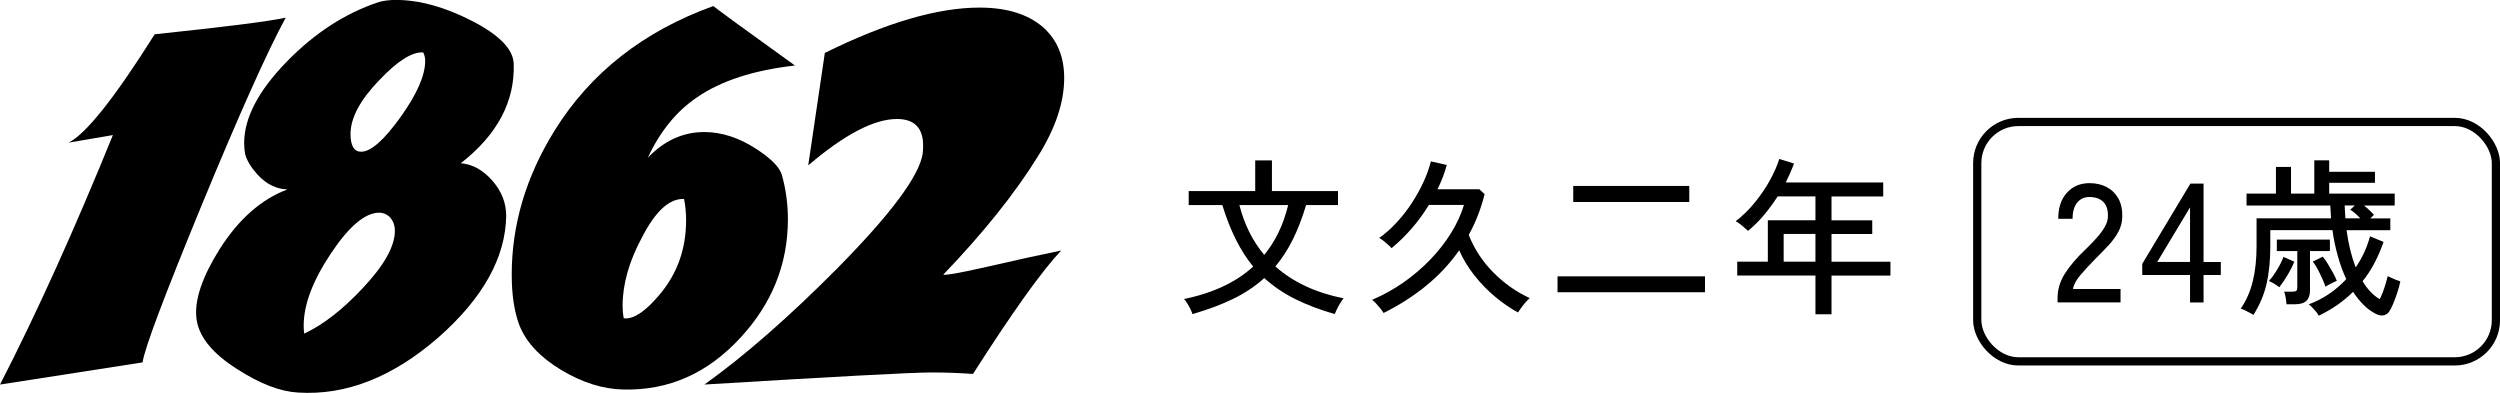 <?xml version="1.0" encoding="UTF-8"?>
<svg id="_レイヤー_2" data-name="レイヤー 2" xmlns="http://www.w3.org/2000/svg" viewBox="0 0 421.66 66.27">
  <defs>
    <style>
      .cls-1 {
        fill: none;
        stroke: #000;
        stroke-miterlimit: 10;
        stroke-width: 1.39px;
      }
    </style>
  </defs>
  <g id="_レイヤー_2-2" data-name="レイヤー 2">
    <g id="year-1862">
      <g>
        <path d="M201.12,52.96c-.06-.21-.17-.48-.33-.81-.16-.33-.34-.66-.54-.98s-.38-.57-.56-.74c2.43-.49,4.62-1.2,6.57-2.11,1.95-.91,3.65-2.03,5.11-3.36-2.15-2.6-3.88-6.06-5.21-10.37h-5.67v-2.36h11.22v-5.18h2.82v5.18h11.14v2.36h-5.38c-.65,2.18-1.4,4.13-2.25,5.83-.85,1.7-1.83,3.21-2.93,4.52,2.96,2.64,6.8,4.43,11.51,5.38-.15.17-.34.43-.55.78-.22.35-.41.7-.58,1.04s-.29.62-.37.83c-2.51-.72-4.73-1.57-6.68-2.54-1.95-.97-3.68-2.15-5.2-3.53-1.54,1.39-3.3,2.56-5.28,3.52s-4.26,1.81-6.82,2.55ZM213.23,42.99c1.88-2.28,3.23-5.08,4.04-8.4h-8.23c.84,3.27,2.23,6.07,4.19,8.4Z"/>
        <path d="M233.34,52.76c-.13-.23-.32-.49-.56-.78-.24-.29-.48-.57-.73-.84s-.46-.46-.63-.57c1.88-.8,3.65-1.78,5.3-2.93,1.65-1.16,3.16-2.45,4.52-3.86,1.36-1.41,2.52-2.9,3.49-4.46.97-1.56,1.7-3.14,2.19-4.76h-5.92c-.85,1.41-1.81,2.72-2.88,3.95-1.06,1.23-2.2,2.34-3.42,3.35-.11-.15-.3-.35-.57-.58-.27-.24-.54-.46-.81-.68-.28-.22-.51-.37-.7-.47,1.03-.72,2-1.59,2.93-2.59.93-1.01,1.78-2.09,2.54-3.25.76-1.16,1.42-2.34,1.98-3.55.56-1.21.98-2.38,1.27-3.52l2.68.6c-.19.7-.42,1.4-.68,2.08-.27.68-.56,1.36-.88,2.02h7.06l.88.83c-.63,2.49-1.52,4.78-2.68,6.87.93,2.36,2.3,4.45,4.12,6.3,1.81,1.84,3.87,3.29,6.17,4.36-.19.15-.42.38-.68.68-.27.3-.52.62-.75.94-.24.32-.42.59-.56.8-1.31-.72-2.6-1.61-3.86-2.66-1.26-1.05-2.42-2.24-3.46-3.56-1.04-1.32-1.91-2.74-2.59-4.26-1.56,2.22-3.41,4.21-5.57,5.97-2.16,1.76-4.55,3.29-7.19,4.6Z"/>
        <path d="M262.7,49.29v-2.68h24.87v2.68h-24.87ZM265.35,34.07v-2.71h19.57v2.71h-19.57Z"/>
        <path d="M306.2,52.99v-6.52h-13.19v-2.34h5.16v-6.98h8.03v-4.02h-6.38c-.7,1.1-1.47,2.15-2.31,3.15-.84,1-1.73,1.88-2.68,2.66-.23-.21-.54-.48-.94-.83-.4-.34-.78-.61-1.14-.8,1.14-.87,2.2-1.91,3.18-3.1.98-1.2,1.83-2.44,2.55-3.73.72-1.29,1.26-2.52,1.62-3.67l2.48.77c-.19.53-.4,1.06-.64,1.6-.24.53-.49,1.06-.75,1.6h16.44v2.36h-8.72v4.02h6.87v2.31h-6.87v4.67h9.94v2.34h-9.94v6.52h-2.71ZM300.84,44.13h5.36v-4.67h-5.36v4.67Z"/>
      </g>
      <g>
        <path d="M26.09,5.78c11.9-1.25,19.27-2.18,22.1-2.8-3.06,5.61-7.82,16.23-14.28,31.88-6.29,15.3-9.58,24.05-9.86,26.26l-24.05,3.74c6.18-12.01,12.52-26.04,19.04-42.08l-7.48,1.28c2.95-1.47,7.79-7.57,14.53-18.28Z"/>
        <path d="M85.38,36.38c-.11,7.08-3.94,13.94-11.48,20.57-7.71,6.69-15.58,9.77-23.63,9.26-3-.17-6.4-1.47-10.2-3.91-4.42-2.78-6.74-5.75-6.97-8.93-.23-3,1.08-6.77,3.91-11.3,3.23-5.1,7.05-8.47,11.47-10.12-1.87-.06-3.54-.88-5.01-2.46-1.13-1.25-1.84-2.41-2.12-3.49-.11-.57-.17-1.19-.17-1.87,0-4.25,2.41-8.84,7.22-13.77,4.65-4.76,9.75-8.08,15.3-9.95.85-.28,1.87-.42,3.06-.42,3.97,0,8.25,1.18,12.83,3.53,4.59,2.35,6.94,4.75,7.05,7.18.23,6.4-2.75,12.01-8.92,16.83,1.98.17,3.75,1.15,5.31,2.93,1.56,1.78,2.34,3.75,2.34,5.91ZM65.58,36.46c-.51-.4-1.05-.59-1.61-.59-2.38,0-5.1,2.29-8.16,6.88-3.06,4.59-4.59,8.64-4.59,12.16,0,.51.03.96.08,1.36,3.17-1.47,6.46-4.02,9.86-7.65,3.63-3.85,5.44-7.08,5.44-9.69,0-1.02-.34-1.84-1.02-2.47ZM71.36,8.84c-1.87-.11-4.33,1.45-7.39,4.68-3.23,3.34-4.85,6.38-4.85,9.09,0,1.98.6,2.98,1.79,2.98,1.64,0,3.85-1.94,6.63-5.82,2.78-3.88,4.17-7.04,4.17-9.48,0-.57-.11-1.05-.34-1.45Z"/>
        <path d="M109.26,26.6c2.78-2.89,5.95-4.33,9.52-4.33,2.95,0,5.89.96,8.84,2.89,2.44,1.59,3.85,3.03,4.25,4.33.68,2.44,1.02,4.93,1.02,7.48,0,7.59-2.69,14.28-8.07,20.06-5.5,5.95-12.04,8.84-19.64,8.67-3.46-.06-6.97-1.16-10.54-3.31-3.57-2.15-5.92-4.68-7.05-7.56-.85-2.27-1.28-5.1-1.28-8.5,0-8.44,2.41-16.55,7.23-24.31,6.06-9.75,14.99-16.75,26.77-21,.91.74,5.5,4.08,13.77,10.03-6.97.79-12.47,2.58-16.49,5.35-3.46,2.32-6.23,5.72-8.33,10.2ZM105.18,53.63c.06.06.17.08.34.08,1.59,0,3.51-1.36,5.78-4.08,2.95-3.51,4.42-7.68,4.42-12.5,0-1.19-.11-2.38-.34-3.57-2.44-.11-4.79,2.01-7.05,6.38-2.21,4.08-3.32,7.96-3.32,11.64,0,.74.06,1.42.17,2.04Z"/>
        <path d="M164.12,63.07c-2.32-.17-4.68-.25-7.06-.25-3.17,0-15.92.68-38.25,2.04,6.8-4.87,14.25-11.39,22.36-19.55,9.07-9.18,13.88-15.64,14.45-19.38.06-.51.08-.96.08-1.36,0-3-1.47-4.5-4.42-4.5-3.85,0-8.84,2.61-14.96,7.82l2.8-18.96c10.31-5.1,19.01-7.65,26.09-7.65,4.59,0,8.16,1.1,10.71,3.31,2.38,2.1,3.57,4.96,3.57,8.58,0,4.08-1.47,8.47-4.42,13.18-3.85,6.23-9.18,12.89-15.98,19.98.45.11,2.58-.26,6.38-1.11,5.95-1.36,10.46-2.35,13.52-2.97-3.23,3.4-8.19,10.34-14.88,20.82Z"/>
      </g>
      <g>
        <rect class="cls-1" x="333.49" y="20.57" width="87.48" height="40.38" rx="6.94" ry="6.94"/>
        <g>
          <path d="M347.04,51.02v-.8c0-1.4.4-2.75,1.21-4.04s1.98-2.67,3.52-4.13c.65-.63,1.25-1.25,1.81-1.87.56-.62,1.02-1.23,1.38-1.84.36-.61.55-1.2.57-1.77.04-1.12-.22-1.96-.77-2.51s-1.33-.83-2.34-.83c-.87,0-1.57.32-2.08.95-.51.64-.77,1.54-.77,2.72h-2.42c0-1.86.49-3.33,1.47-4.4.98-1.07,2.25-1.61,3.8-1.61,1.1,0,2.07.22,2.92.67.84.45,1.5,1.1,1.97,1.95.46.85.68,1.89.64,3.1-.02.89-.24,1.72-.66,2.49-.42.77-.96,1.52-1.62,2.24-.67.72-1.41,1.48-2.22,2.28-.91.93-1.74,1.83-2.49,2.69-.75.86-1.19,1.68-1.33,2.44h8.03v2.25h-10.63Z"/>
          <path d="M369.38,51.02v-4.64h-8.06v-1.88l8.12-13.53h2.22v13.22h2.91v2.19h-2.91v4.64h-2.28ZM363.85,44.18h5.53v-9.2l-5.53,9.2Z"/>
          <path d="M391.09,53.24c-.1-.19-.25-.41-.46-.67s-.43-.5-.66-.74c-.23-.24-.42-.4-.57-.5,1.23-.46,2.38-1.04,3.45-1.77s2.02-1.55,2.88-2.48c-.55-1.18-1.03-2.47-1.42-3.89-.4-1.41-.7-2.87-.91-4.37h-10.48v2.62c0,2.45-.21,4.59-.63,6.42-.42,1.83-1.16,3.58-2.22,5.26-.13-.1-.34-.22-.63-.37-.29-.15-.57-.3-.86-.44-.28-.14-.5-.22-.66-.24.95-1.37,1.63-2.92,2.05-4.66.42-1.74.63-3.69.63-5.85v-4.73h12.56c-.02-.36-.04-.72-.06-1.08-.02-.36-.04-.72-.06-1.08h-14.13v-2.02h4.96v-4.5h2.54v4.5h3.93v-5.61h2.51v1.94h7.72v1.85h-7.72v1.82h11.05v2.02h-5.18c.32.25.63.51.93.8.29.29.55.54.75.77l-.63.6h3.39v1.99h-7.38c.32,2.37.84,4.46,1.54,6.27,1.1-1.61,1.91-3.36,2.42-5.24l2.28.94c-.42,1.22-.92,2.38-1.5,3.5-.58,1.12-1.26,2.17-2.04,3.13.4.67.84,1.25,1.33,1.77s1,.93,1.55,1.25c.15-.25.32-.61.5-1.08.18-.47.35-.97.51-1.5.16-.52.28-.95.36-1.3.15.08.36.18.63.3.27.12.54.24.83.36.28.11.5.19.66.23-.13.63-.31,1.27-.53,1.94-.22.66-.44,1.27-.67,1.82-.23.55-.45.98-.65,1.28-.23.36-.53.58-.91.67s-.79.03-1.22-.16c-.76-.36-1.47-.86-2.14-1.51-.67-.65-1.28-1.41-1.85-2.28-1.62,1.61-3.54,2.95-5.78,4.02ZM384.43,48.46c-.15-.15-.41-.34-.77-.56-.36-.22-.68-.38-.97-.5.51-.59.99-1.25,1.42-1.98.44-.73.78-1.43,1.03-2.09l1.82.8c-.25.67-.61,1.39-1.08,2.18-.47.79-.96,1.51-1.45,2.15ZM385.65,51.33c-.02-.32-.07-.7-.14-1.13s-.16-.76-.26-1.01h1.34c.36,0,.6-.05.71-.14.11-.09.17-.3.17-.63v-6.07h-3.45v-1.94h8.95v1.94h-3.36v6.67c0,.76-.2,1.33-.61,1.72-.41.39-1.06.58-1.95.58h-1.4ZM392.23,48.37c-.13-.4-.32-.86-.56-1.4-.24-.53-.49-1.06-.77-1.58s-.55-.94-.81-1.27l1.68-.83c.25.29.53.68.84,1.2.31.51.61,1.03.9,1.55.29.52.49.97.63,1.35-.11.02-.3.1-.57.23-.27.13-.53.27-.8.41-.27.14-.45.25-.54.33ZM395.56,36.83h2.54c-.27-.29-.55-.56-.85-.83-.3-.27-.59-.47-.85-.63l.77-.71h-1.71c.02.36.04.72.06,1.08.02.36.04.72.06,1.08Z"/>
        </g>
      </g>
    </g>
  </g>
</svg>